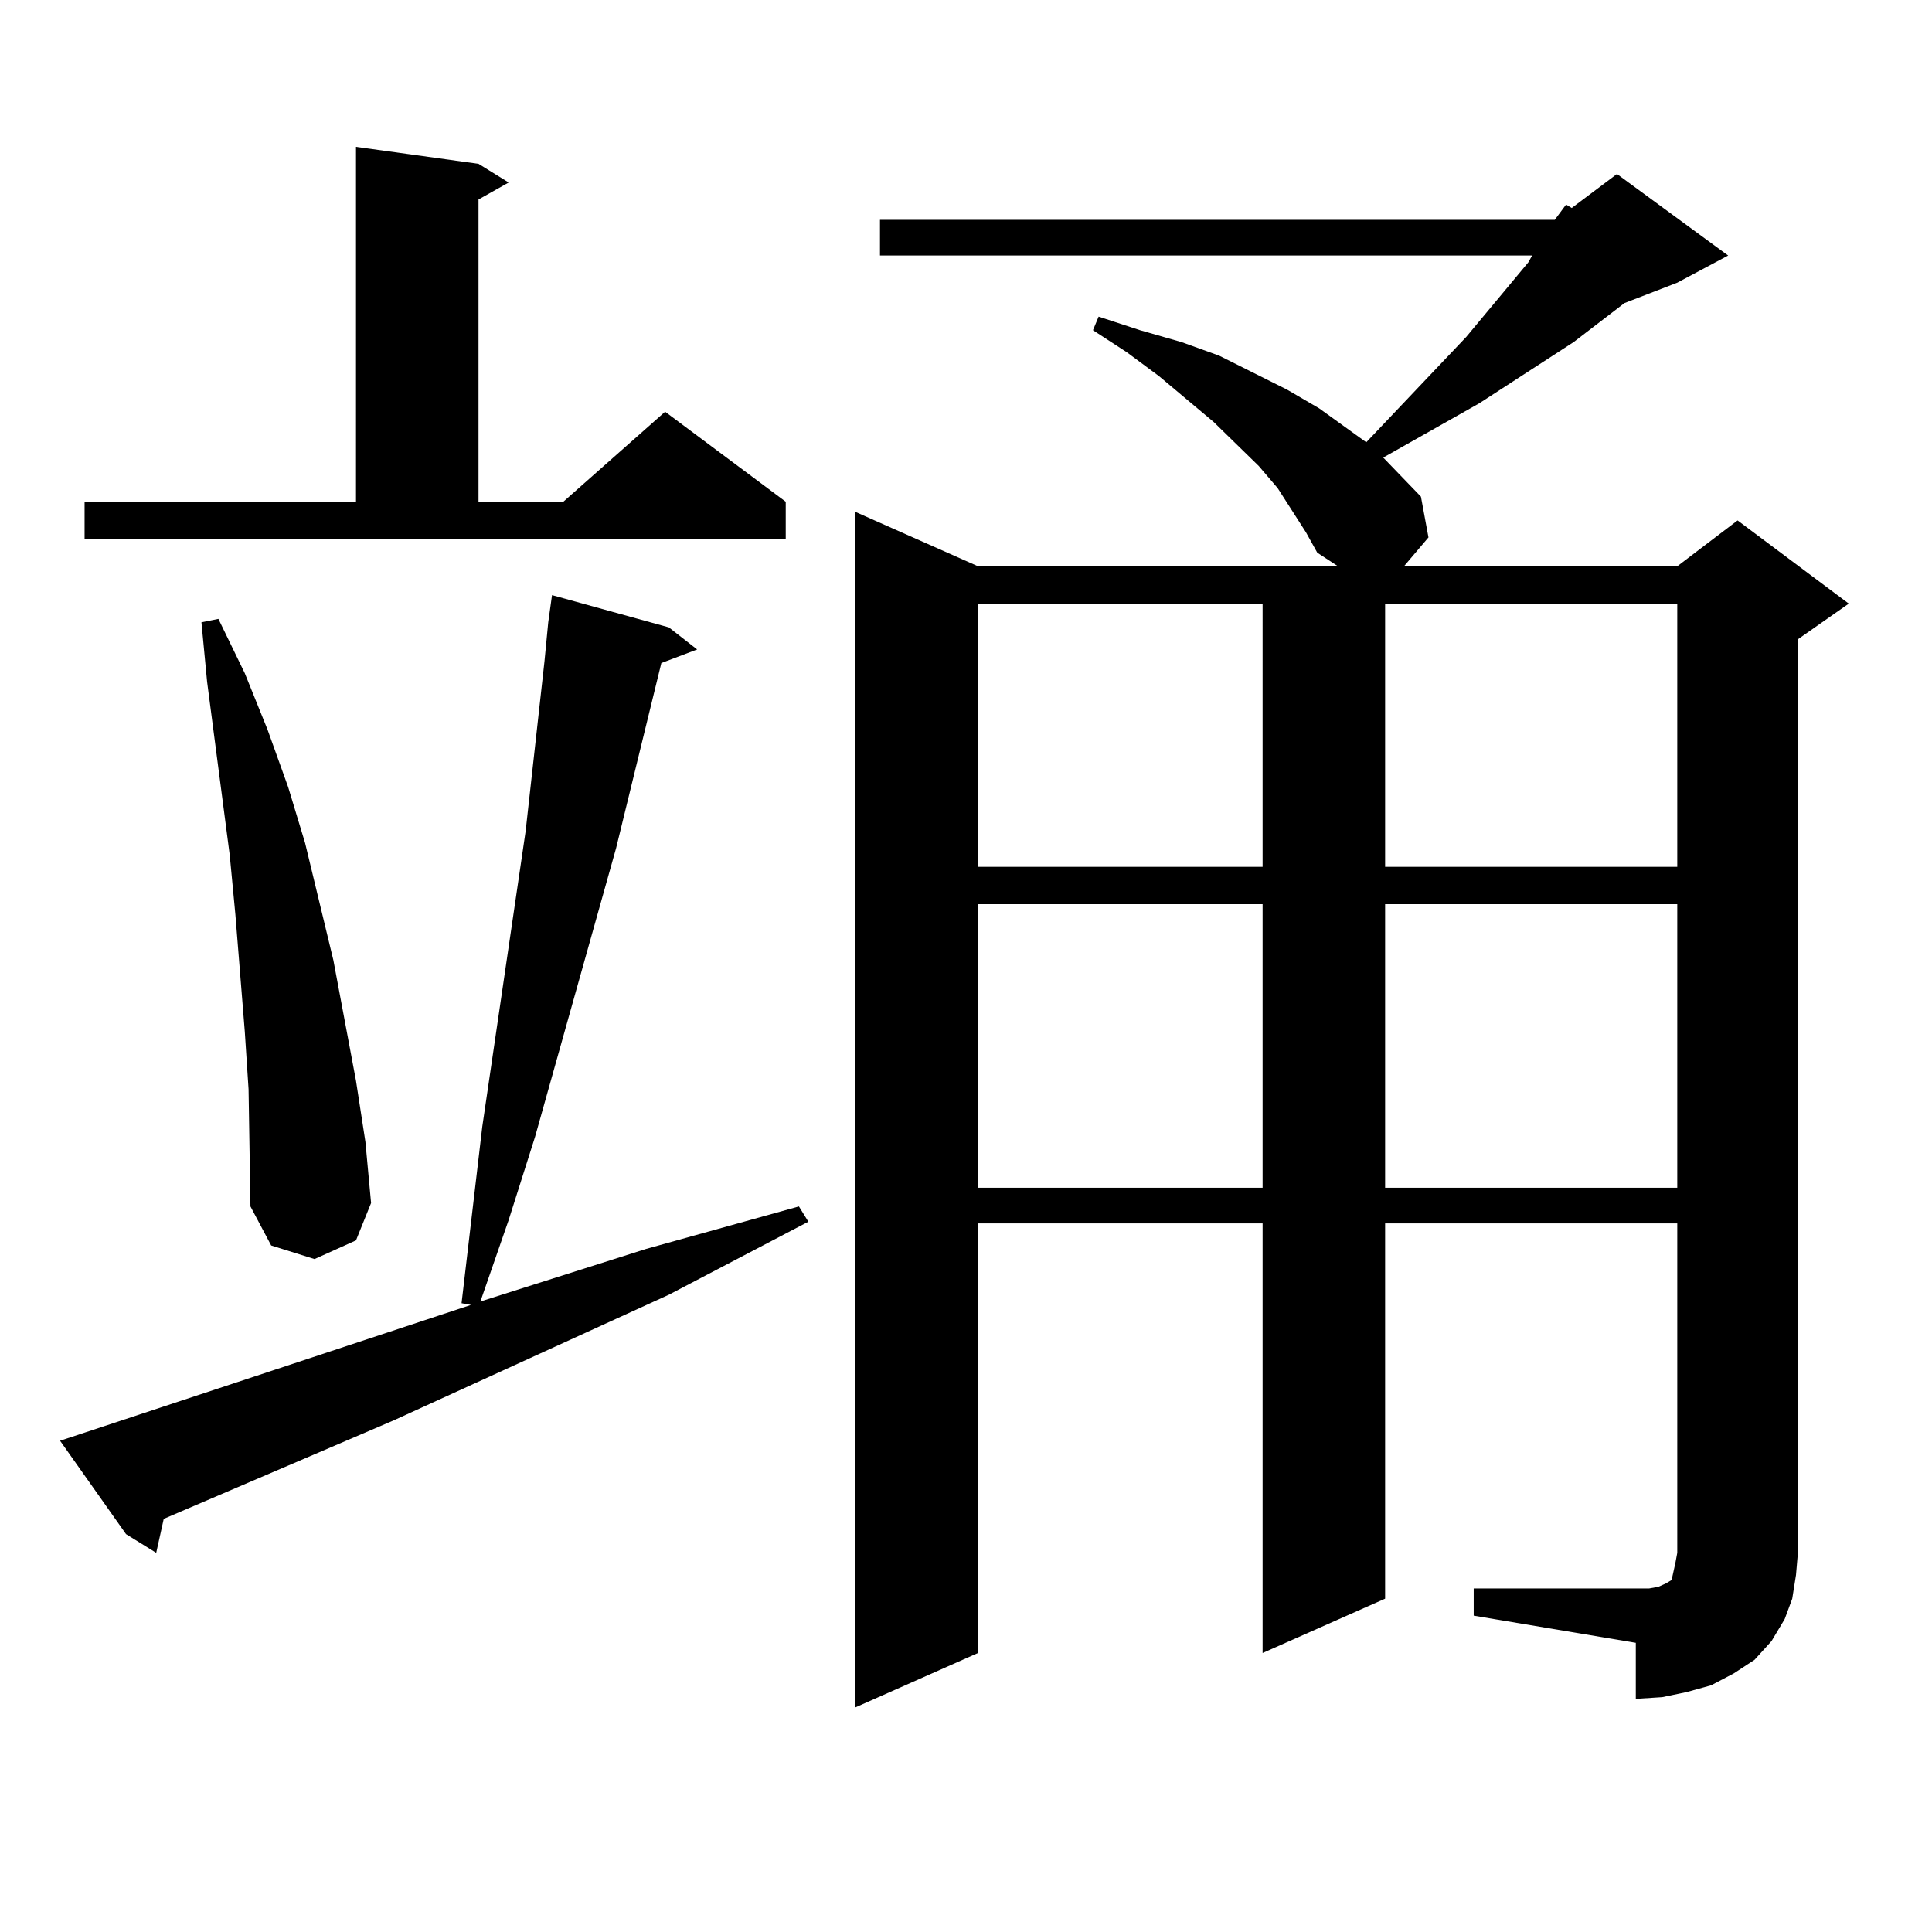 <?xml version="1.0" encoding="utf-8"?>
<!-- Generator: Adobe Illustrator 16.0.0, SVG Export Plug-In . SVG Version: 6.00 Build 0)  -->
<!DOCTYPE svg PUBLIC "-//W3C//DTD SVG 1.1//EN" "http://www.w3.org/Graphics/SVG/1.1/DTD/svg11.dtd">
<svg version="1.1" id="图层_1" xmlns="http://www.w3.org/2000/svg" xmlns:xlink="http://www.w3.org/1999/xlink" x="0px" y="0px"
	 width="1000px" height="1000px" viewBox="0 0 1000 1000" enable-background="new 0 0 1000 1000" xml:space="preserve">
<path d="M243.774,675.418l-4.878-0.879l10.731-91.406l22.438-152.93l9.756-87.891l1.951-20.215l1.951-14.063l60.486,16.699
	l14.634,11.426l-18.536,7.031l-23.414,95.801l-41.95,149.414l-13.658,43.066l-14.634,42.188l85.852-27.246l79.022-21.973l4.878,7.91
	l-72.193,37.793l-142.436,65.039L84.754,786.16l-3.902,17.578l-15.609-9.668l-34.146-48.34L243.774,675.418z M43.779,259.695
	h140.484V76.004l63.413,8.789l15.609,9.668l-15.609,8.789v156.445h43.901l52.682-46.582l62.438,46.582v19.336H43.779V259.695z
	 M128.655,563.797l-1.951-29.883l-4.878-60.645l-2.927-30.762l-11.707-89.648l-2.927-30.762l8.78-1.758l13.658,28.125l11.707,29.004
	l10.731,29.883l8.78,29.004L172.557,497l11.707,62.402l4.878,31.641l2.927,31.641l-7.805,19.336l-21.463,9.668l-22.438-7.031
	l-10.731-20.215L128.655,563.797z M804.736,113.797l5.854-7.91l2.927,1.758l23.414-17.578l57.56,42.188l-26.341,14.063
	l-27.316,10.547l-26.341,20.215l-48.779,31.641l-49.755,28.125l19.512,20.215l3.902,21.094l-12.683,14.941h141.46l31.219-23.73
	l57.56,43.066l-26.341,18.457v472.852l-0.976,11.426l-1.951,12.305l-3.902,10.547l-6.829,11.426l-8.78,9.668l-10.731,7.031
	l-11.707,6.152l-12.683,3.516l-12.683,2.637l-13.658,0.879V850.32l-83.9-14.063v-14.063h83.9h6.829l4.878-0.879l3.902-1.758
	l2.927-1.758l0.976-4.395l0.976-4.395l0.976-5.273V633.23H716.934v194.238l-63.413,28.125V633.23H506.207v222.363l-63.413,28.125
	v-618.75l63.413,28.125h186.337l-10.731-7.031l-5.854-10.547l-14.634-22.852l-9.756-11.426l-23.414-22.852l-28.292-23.73
	l-16.585-12.305l-17.561-11.426l2.927-7.031l21.463,7.031l21.463,6.152l19.512,7.031l35.121,17.578l16.585,9.668l24.39,17.578
	l51.706-54.492l32.194-38.672l1.951-3.516H455.477v-18.457H804.736z M506.207,312.43v136.23h147.313V312.43H506.207z
	 M506.207,467.996v146.777h147.313V467.996H506.207z M716.934,312.43v136.23h151.216V312.43H716.934z M716.934,467.996v146.777
	h151.216V467.996H716.934z"/>
</svg>
